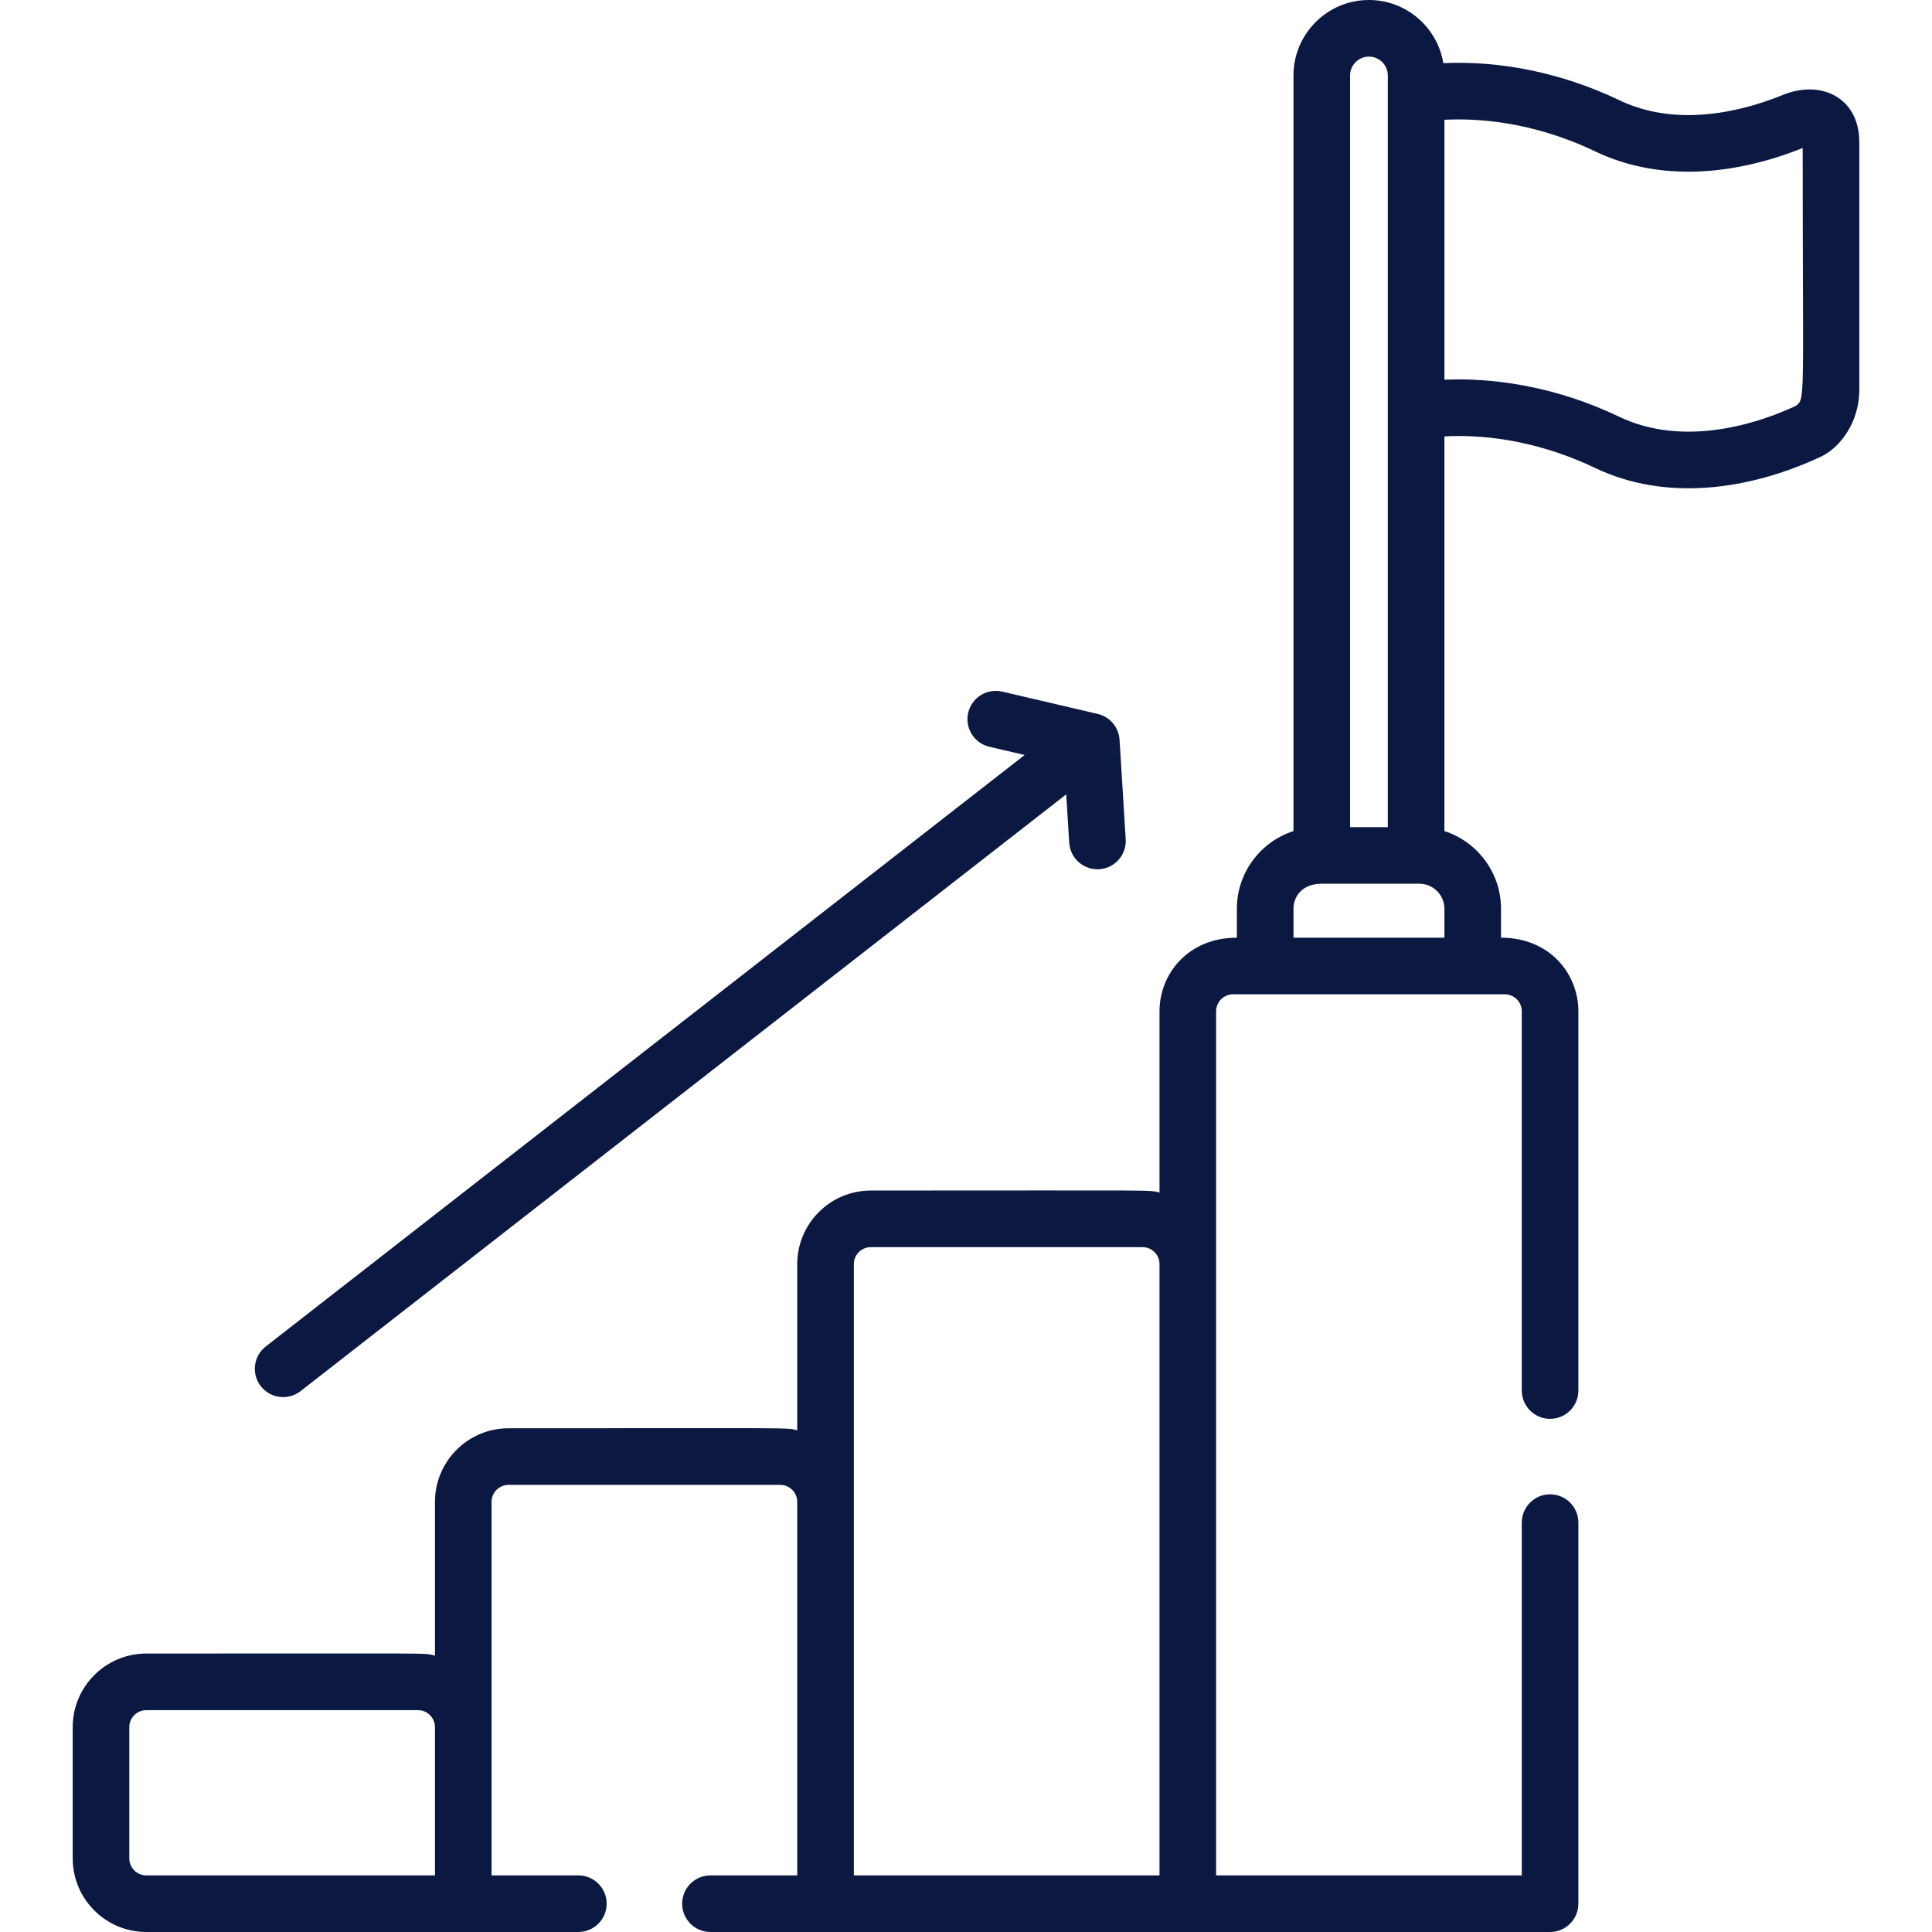 <?xml version="1.0" encoding="UTF-8"?> <svg xmlns="http://www.w3.org/2000/svg" width="198" height="198" viewBox="0 0 198 198" fill="none"><path d="M182.839 9.682L182.795 9.699C180.46 10.655 176.87 11.795 173.02 11.795C170.447 11.795 168.07 11.282 165.954 10.269C160.044 7.44 153.708 6.199 147.918 6.474C147.314 2.808 144.131 0 140.296 0C136.031 0 132.561 3.47 132.561 7.735V85.172C129.198 86.259 126.759 89.418 126.759 93.137V96.099C121.761 96.099 118.832 99.811 118.832 103.64V122.221C117.581 121.924 119.566 122.011 89.246 122.011C85.087 122.011 81.704 125.393 81.704 129.552V146.586C80.454 146.289 82.438 146.375 52.118 146.375C47.96 146.375 44.577 149.758 44.577 153.917V169.674C43.326 169.377 45.311 169.463 14.991 169.463C10.833 169.463 7.45 172.846 7.45 177.005V190.457C7.45 194.616 10.832 197.999 14.991 197.999H59.273C60.042 197.999 60.78 197.693 61.324 197.149C61.868 196.605 62.173 195.868 62.173 195.098C62.173 194.329 61.868 193.591 61.324 193.048C60.78 192.504 60.042 192.198 59.273 192.198H50.378V153.917C50.378 152.957 51.159 152.177 52.118 152.177H79.964C80.923 152.177 81.704 152.957 81.704 153.917V192.198H72.809C72.04 192.198 71.302 192.504 70.758 193.048C70.214 193.591 69.909 194.329 69.909 195.098C69.909 195.868 70.214 196.605 70.758 197.149C71.302 197.693 72.04 197.999 72.809 197.999H158.859C159.628 197.999 160.366 197.693 160.91 197.149C161.454 196.605 161.759 195.868 161.759 195.098V156.044C161.759 155.274 161.454 154.537 160.91 153.993C160.366 153.449 159.628 153.143 158.859 153.143C158.09 153.143 157.352 153.449 156.808 153.993C156.264 154.537 155.959 155.274 155.959 156.044V192.198H124.632V103.641C124.632 102.681 125.413 101.9 126.373 101.9H154.218C155.177 101.9 155.958 102.681 155.958 103.641V142.508C155.958 143.277 156.264 144.015 156.808 144.559C157.352 145.103 158.089 145.409 158.859 145.409C159.628 145.409 160.366 145.103 160.91 144.559C161.453 144.015 161.759 143.277 161.759 142.508V103.641C161.759 99.793 158.817 96.099 153.831 96.099V93.137C153.831 89.418 151.392 86.26 148.03 85.172V44.724C152.857 44.46 158.31 45.488 163.449 47.948C170.763 51.448 179.298 50.21 186.589 46.815C188.641 45.86 190.549 43.21 190.549 39.975V14.56C190.549 10.012 186.659 8.181 182.839 9.682ZM44.577 192.199H14.992C14.53 192.198 14.088 192.015 13.762 191.689C13.435 191.362 13.252 190.92 13.251 190.459V177.006C13.251 176.046 14.032 175.266 14.992 175.266H42.837C43.796 175.266 44.577 176.046 44.577 177.006V192.199ZM118.832 192.199H87.506V129.553C87.506 128.593 88.286 127.812 89.246 127.812H117.091C118.051 127.812 118.831 128.593 118.831 129.553V192.199H118.832ZM138.362 7.735C138.362 6.669 139.23 5.801 140.296 5.801C141.362 5.801 142.229 6.669 142.229 7.735V84.768H138.362V7.735H138.362ZM148.031 96.099H132.561V93.138C132.561 91.853 133.469 90.569 135.462 90.569H145.462C146.143 90.57 146.796 90.84 147.277 91.322C147.759 91.804 148.03 92.457 148.031 93.138V96.099ZM183.999 41.621C178.377 44.203 171.586 45.411 165.955 42.715C159.338 39.548 153.344 38.883 149.48 38.883C148.961 38.883 148.477 38.895 148.031 38.915V12.278C151.103 12.11 156.894 12.365 163.449 15.502C170.155 18.712 177.845 17.935 184.748 15.168C184.748 41.35 185.057 40.886 183.999 41.621Z" fill="#0B1842"></path><path d="M115.368 86.006L114.736 75.812C114.697 75.189 114.459 74.596 114.056 74.12C113.654 73.643 113.108 73.309 112.501 73.167L102.71 70.88C102.339 70.793 101.955 70.78 101.579 70.842C101.203 70.904 100.843 71.039 100.519 71.24C100.196 71.441 99.915 71.704 99.693 72.014C99.471 72.323 99.312 72.673 99.225 73.044C99.05 73.793 99.18 74.581 99.586 75.235C99.992 75.888 100.641 76.354 101.39 76.529L105.011 77.375L27.234 137.995C26.627 138.468 26.233 139.162 26.139 139.926C26.044 140.689 26.256 141.459 26.73 142.066C27.202 142.672 27.897 143.066 28.66 143.161C29.424 143.256 30.194 143.043 30.8 142.57L109.27 81.41L109.577 86.365C109.601 86.746 109.699 87.117 109.866 87.46C110.034 87.802 110.267 88.108 110.552 88.36C110.838 88.612 111.17 88.805 111.53 88.929C111.891 89.053 112.272 89.104 112.652 89.081C113.032 89.057 113.404 88.959 113.746 88.792C114.088 88.624 114.394 88.391 114.647 88.106C114.899 87.82 115.092 87.488 115.216 87.128C115.34 86.767 115.391 86.386 115.368 86.006Z" fill="#0B1842"></path></svg> 